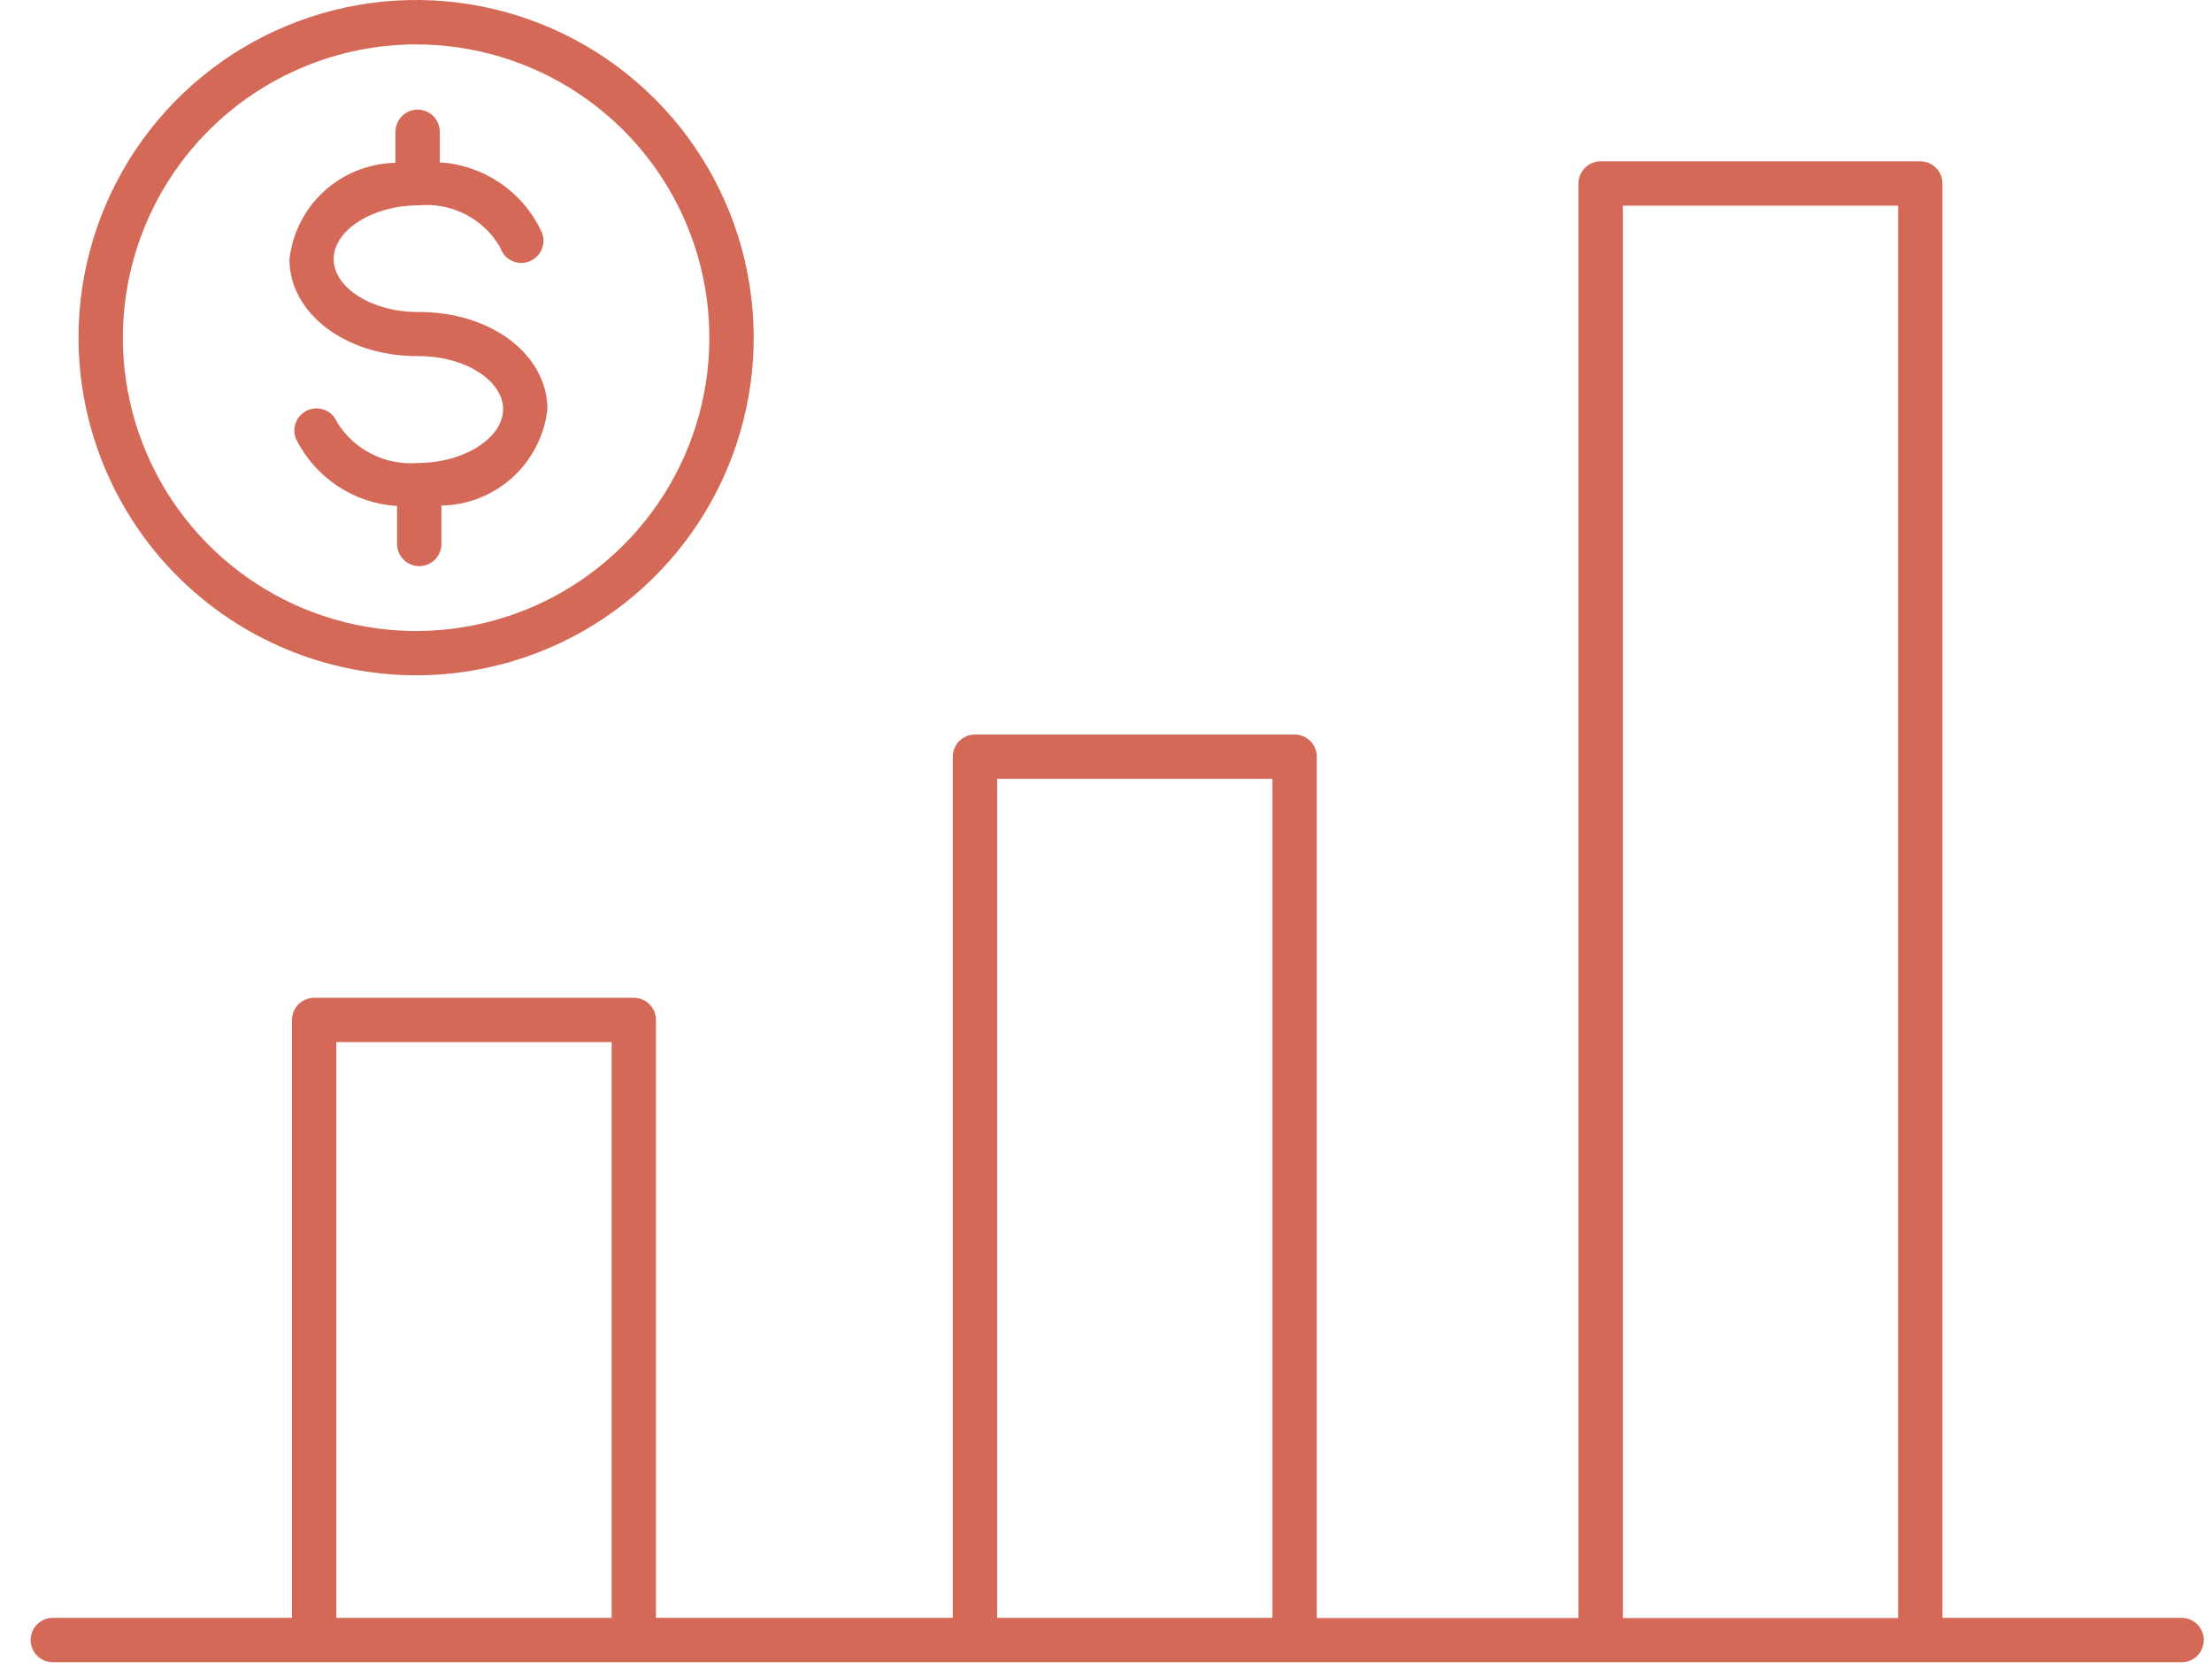 <svg width="57" height="43" viewBox="0 0 57 43" fill="none" xmlns="http://www.w3.org/2000/svg">
<path d="M56.218 41.683H50.054V4.728C50.054 4.576 49.994 4.431 49.887 4.324C49.78 4.217 49.634 4.157 49.483 4.157H41.246C41.095 4.157 40.949 4.217 40.842 4.324C40.735 4.431 40.675 4.576 40.675 4.728V41.688H33.932V19.496C33.932 19.345 33.872 19.199 33.765 19.092C33.657 18.985 33.512 18.925 33.361 18.925H25.124C24.972 18.925 24.827 18.985 24.72 19.092C24.613 19.199 24.552 19.345 24.552 19.496V41.683H16.903V26.279C16.903 26.127 16.843 25.982 16.736 25.875C16.629 25.768 16.483 25.707 16.332 25.707H8.095C7.944 25.707 7.798 25.768 7.691 25.875C7.584 25.982 7.524 26.127 7.524 26.279V41.683H1.36C1.209 41.683 1.064 41.744 0.956 41.851C0.849 41.958 0.789 42.103 0.789 42.255C0.789 42.406 0.849 42.552 0.956 42.659C1.064 42.766 1.209 42.826 1.36 42.826H56.218C56.369 42.826 56.514 42.766 56.622 42.659C56.729 42.552 56.789 42.406 56.789 42.255C56.789 42.103 56.729 41.958 56.622 41.851C56.514 41.744 56.369 41.683 56.218 41.683ZM41.818 5.299H48.911V41.688H41.818V5.299ZM25.695 20.067H32.789V41.683H25.695V20.067ZM8.667 26.85H15.761V41.683H8.667V26.85Z" fill="#D56958"/>
<path d="M10.723 17.399C12.443 17.399 14.125 16.889 15.556 15.933C16.986 14.977 18.102 13.618 18.76 12.029C19.418 10.439 19.591 8.69 19.255 7.002C18.919 5.315 18.091 3.765 16.874 2.548C15.658 1.331 14.107 0.503 12.42 0.167C10.732 -0.169 8.983 0.004 7.394 0.662C5.804 1.321 4.445 2.436 3.489 3.866C2.534 5.297 2.023 6.979 2.023 8.699C2.026 11.006 2.943 13.217 4.574 14.848C6.205 16.479 8.416 17.396 10.723 17.399ZM10.723 1.144C12.217 1.144 13.678 1.587 14.921 2.418C16.164 3.248 17.132 4.428 17.704 5.809C18.276 7.19 18.426 8.709 18.134 10.175C17.842 11.641 17.123 12.988 16.066 14.044C15.009 15.101 13.662 15.821 12.196 16.112C10.73 16.404 9.211 16.254 7.83 15.682C6.449 15.11 5.269 14.141 4.439 12.898C3.609 11.655 3.166 10.194 3.166 8.699C3.168 6.696 3.965 4.775 5.382 3.359C6.799 1.942 8.719 1.146 10.723 1.144Z" fill="#D56958"/>
<path d="M10.759 9.176H10.804C11.972 9.176 12.959 9.797 12.964 10.536C12.969 11.275 11.978 11.915 10.8 11.928H10.781C10.37 11.964 9.956 11.886 9.587 11.701C9.217 11.517 8.906 11.233 8.688 10.882C8.632 10.741 8.523 10.628 8.383 10.568C8.244 10.508 8.087 10.506 7.946 10.562C7.805 10.618 7.692 10.728 7.632 10.867C7.572 11.007 7.57 11.164 7.626 11.305C7.869 11.798 8.239 12.217 8.696 12.521C9.154 12.825 9.684 13.003 10.232 13.037V14.015C10.232 14.166 10.293 14.312 10.4 14.419C10.507 14.526 10.652 14.586 10.804 14.586C10.956 14.586 11.101 14.526 11.208 14.419C11.315 14.312 11.375 14.166 11.375 14.015V13.026C12.056 13.014 12.708 12.755 13.211 12.296C13.713 11.838 14.032 11.212 14.107 10.536C14.099 9.131 12.651 8.039 10.806 8.039H10.761C9.59 8.039 8.603 7.418 8.598 6.679C8.594 5.939 9.584 5.298 10.763 5.291H10.781C11.198 5.251 11.618 5.33 11.991 5.521C12.365 5.712 12.675 6.006 12.886 6.368C12.909 6.442 12.946 6.511 12.996 6.57C13.045 6.629 13.107 6.678 13.176 6.713C13.245 6.747 13.32 6.768 13.397 6.773C13.475 6.778 13.552 6.767 13.625 6.741C13.698 6.715 13.764 6.674 13.821 6.622C13.878 6.569 13.924 6.506 13.955 6.435C13.986 6.364 14.003 6.288 14.005 6.211C14.006 6.133 13.991 6.057 13.962 5.985C13.727 5.475 13.359 5.038 12.896 4.721C12.433 4.404 11.893 4.218 11.333 4.184V3.395C11.333 3.244 11.273 3.099 11.166 2.991C11.059 2.884 10.913 2.824 10.762 2.824C10.61 2.824 10.465 2.884 10.358 2.991C10.25 3.099 10.19 3.244 10.19 3.395V4.195C9.51 4.207 8.857 4.467 8.354 4.925C7.851 5.384 7.533 6.009 7.458 6.686C7.464 8.082 8.912 9.176 10.759 9.176Z" fill="#D56958"/>
</svg>
